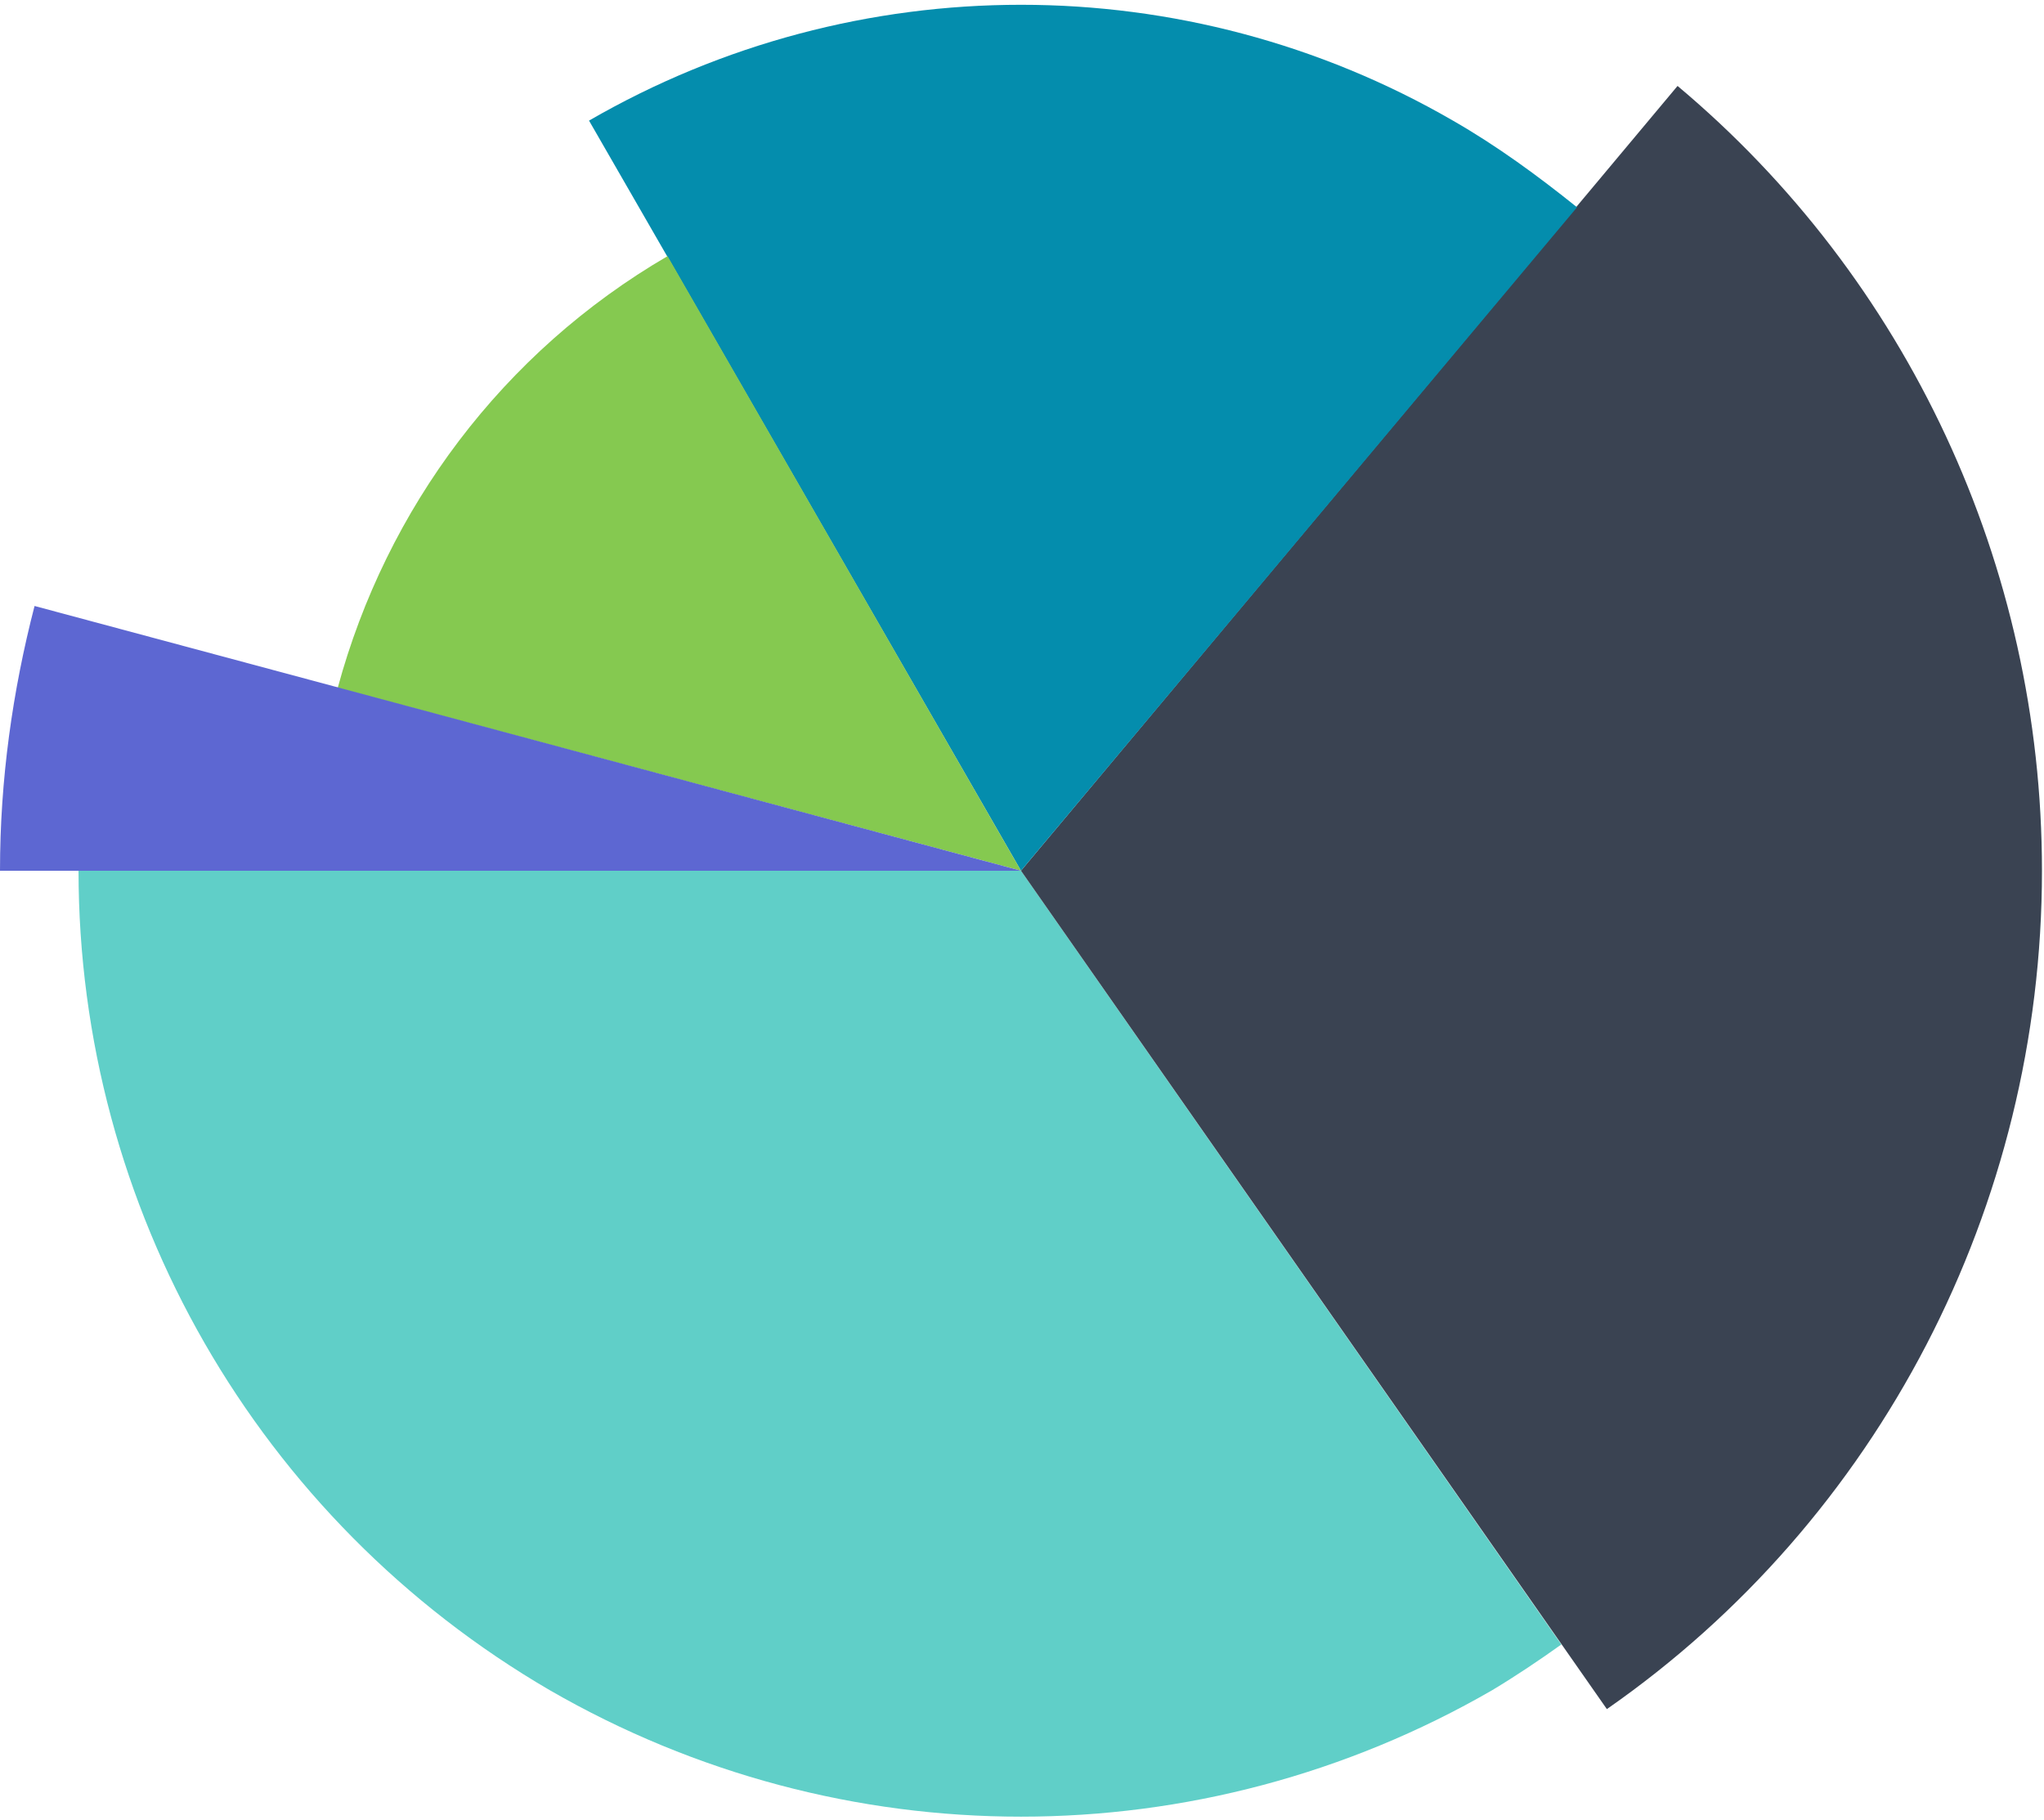 <svg width="274" height="244" viewBox="0 0 274 244" fill="none" xmlns="http://www.w3.org/2000/svg">
<g clip-path="url(#clip0_70_26975)">
<path d="M209.296 220.443C206.348 222.555 203.189 224.668 200.031 226.569C160.867 249.172 112.86 249.172 73.696 226.569C34.532 203.754 10.528 161.928 10.528 116.721L136.863 116.721L209.296 220.443Z" fill="#60CFC8"/>
<path d="M224.877 11.52C255.619 37.292 273.727 75.739 273.727 116.721C273.727 161.716 251.829 203.754 215.402 229.104L136.863 116.721L224.877 11.52Z" fill="#3A4352"/>
<path d="M78.96 16.168C114.755 -4.534 158.972 -4.534 194.767 16.168C200.663 19.548 206.137 23.561 211.401 27.786L136.863 116.721L78.96 16.168Z" fill="#048DAD"/>
<path d="M45.27 92.216C51.797 68.134 67.379 47.221 89.487 34.335L136.863 116.721L45.27 92.216Z" fill="#85C950"/>
<path d="M0 116.721C-5.35563e-07 104.468 1.684 92.639 4.632 81.231L136.863 116.721L0 116.721Z" fill="#5D67D2"/>
</g>
<defs>
<clipPath id="clip0_70_26975">
<rect width="242.933" height="273.727" fill="white" transform="translate(0 243.467) rotate(-90)"/>
</clipPath>
</defs>
</svg>
